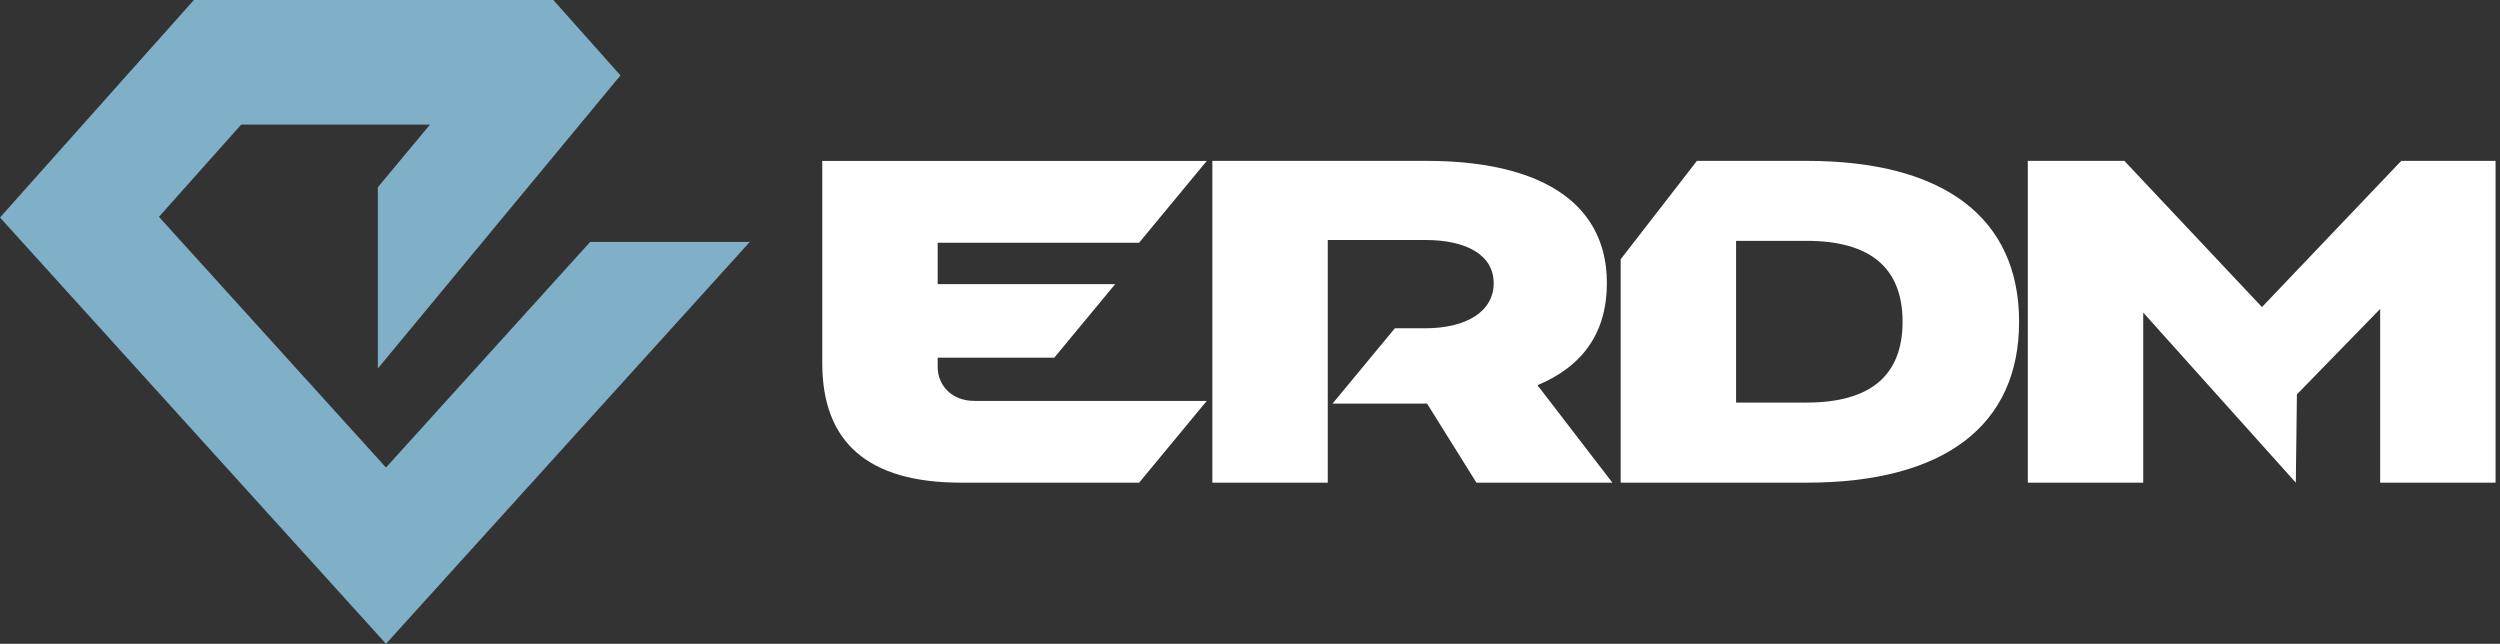 <svg width="233" height="60" viewBox="0 0 233 60" fill="none" xmlns="http://www.w3.org/2000/svg">
<rect x="0" y="0" width="233" height="60" fill="#333333" stroke="none"/>
<path d="M18.071 0L0 20.273L35.975 60L69.88 22.55H55.002L35.975 43.572L14.814 20.209L22.475 11.615H40.073L35.214 17.454V34.343L57.827 7.027L51.567 0H18.071Z" fill="#80B0C8"/>
<path d="M87.391 34.188V33.335H98.257L103.935 26.481H87.391V22.625H106.16L112.472 14.998H76.635V33.848C76.635 41.255 80.924 44.984 89.565 44.984H106.166L112.472 37.364H90.804C88.734 37.364 87.391 35.952 87.391 34.188Z" fill="white"/>
<path d="M168.374 37.525H161.803V22.446H168.374C174.317 22.446 177.32 24.971 177.32 29.985C177.32 35 174.317 37.519 168.374 37.519M168.374 14.993H158.154L151.047 24.164V44.984H168.374C181.245 44.984 188.18 39.629 188.18 29.991C188.18 20.353 181.245 14.993 168.374 14.993Z" fill="white"/>
<path d="M223.797 14.993L210.815 28.619L197.99 14.993H188.992V44.984H199.748V29.132L213.969 44.984L214.072 36.758L221.831 28.792V44.984H232.587V14.993H223.797Z" fill="white"/>
<path d="M143.299 35.9C147.588 34.101 149.761 30.931 149.761 26.389C149.761 25.893 149.732 25.403 149.68 24.936C149.375 22.348 148.251 20.244 146.36 18.641C143.524 16.249 138.976 14.993 132.958 14.993H112.991V44.984H123.747V22.365H132.797C136.78 22.365 139.212 23.823 139.212 26.394C139.212 28.965 136.78 30.596 132.797 30.596H130.001L124.191 37.617H133.004L137.604 44.984H150.274L143.293 35.9H143.299Z" fill="white"/>
</svg>
